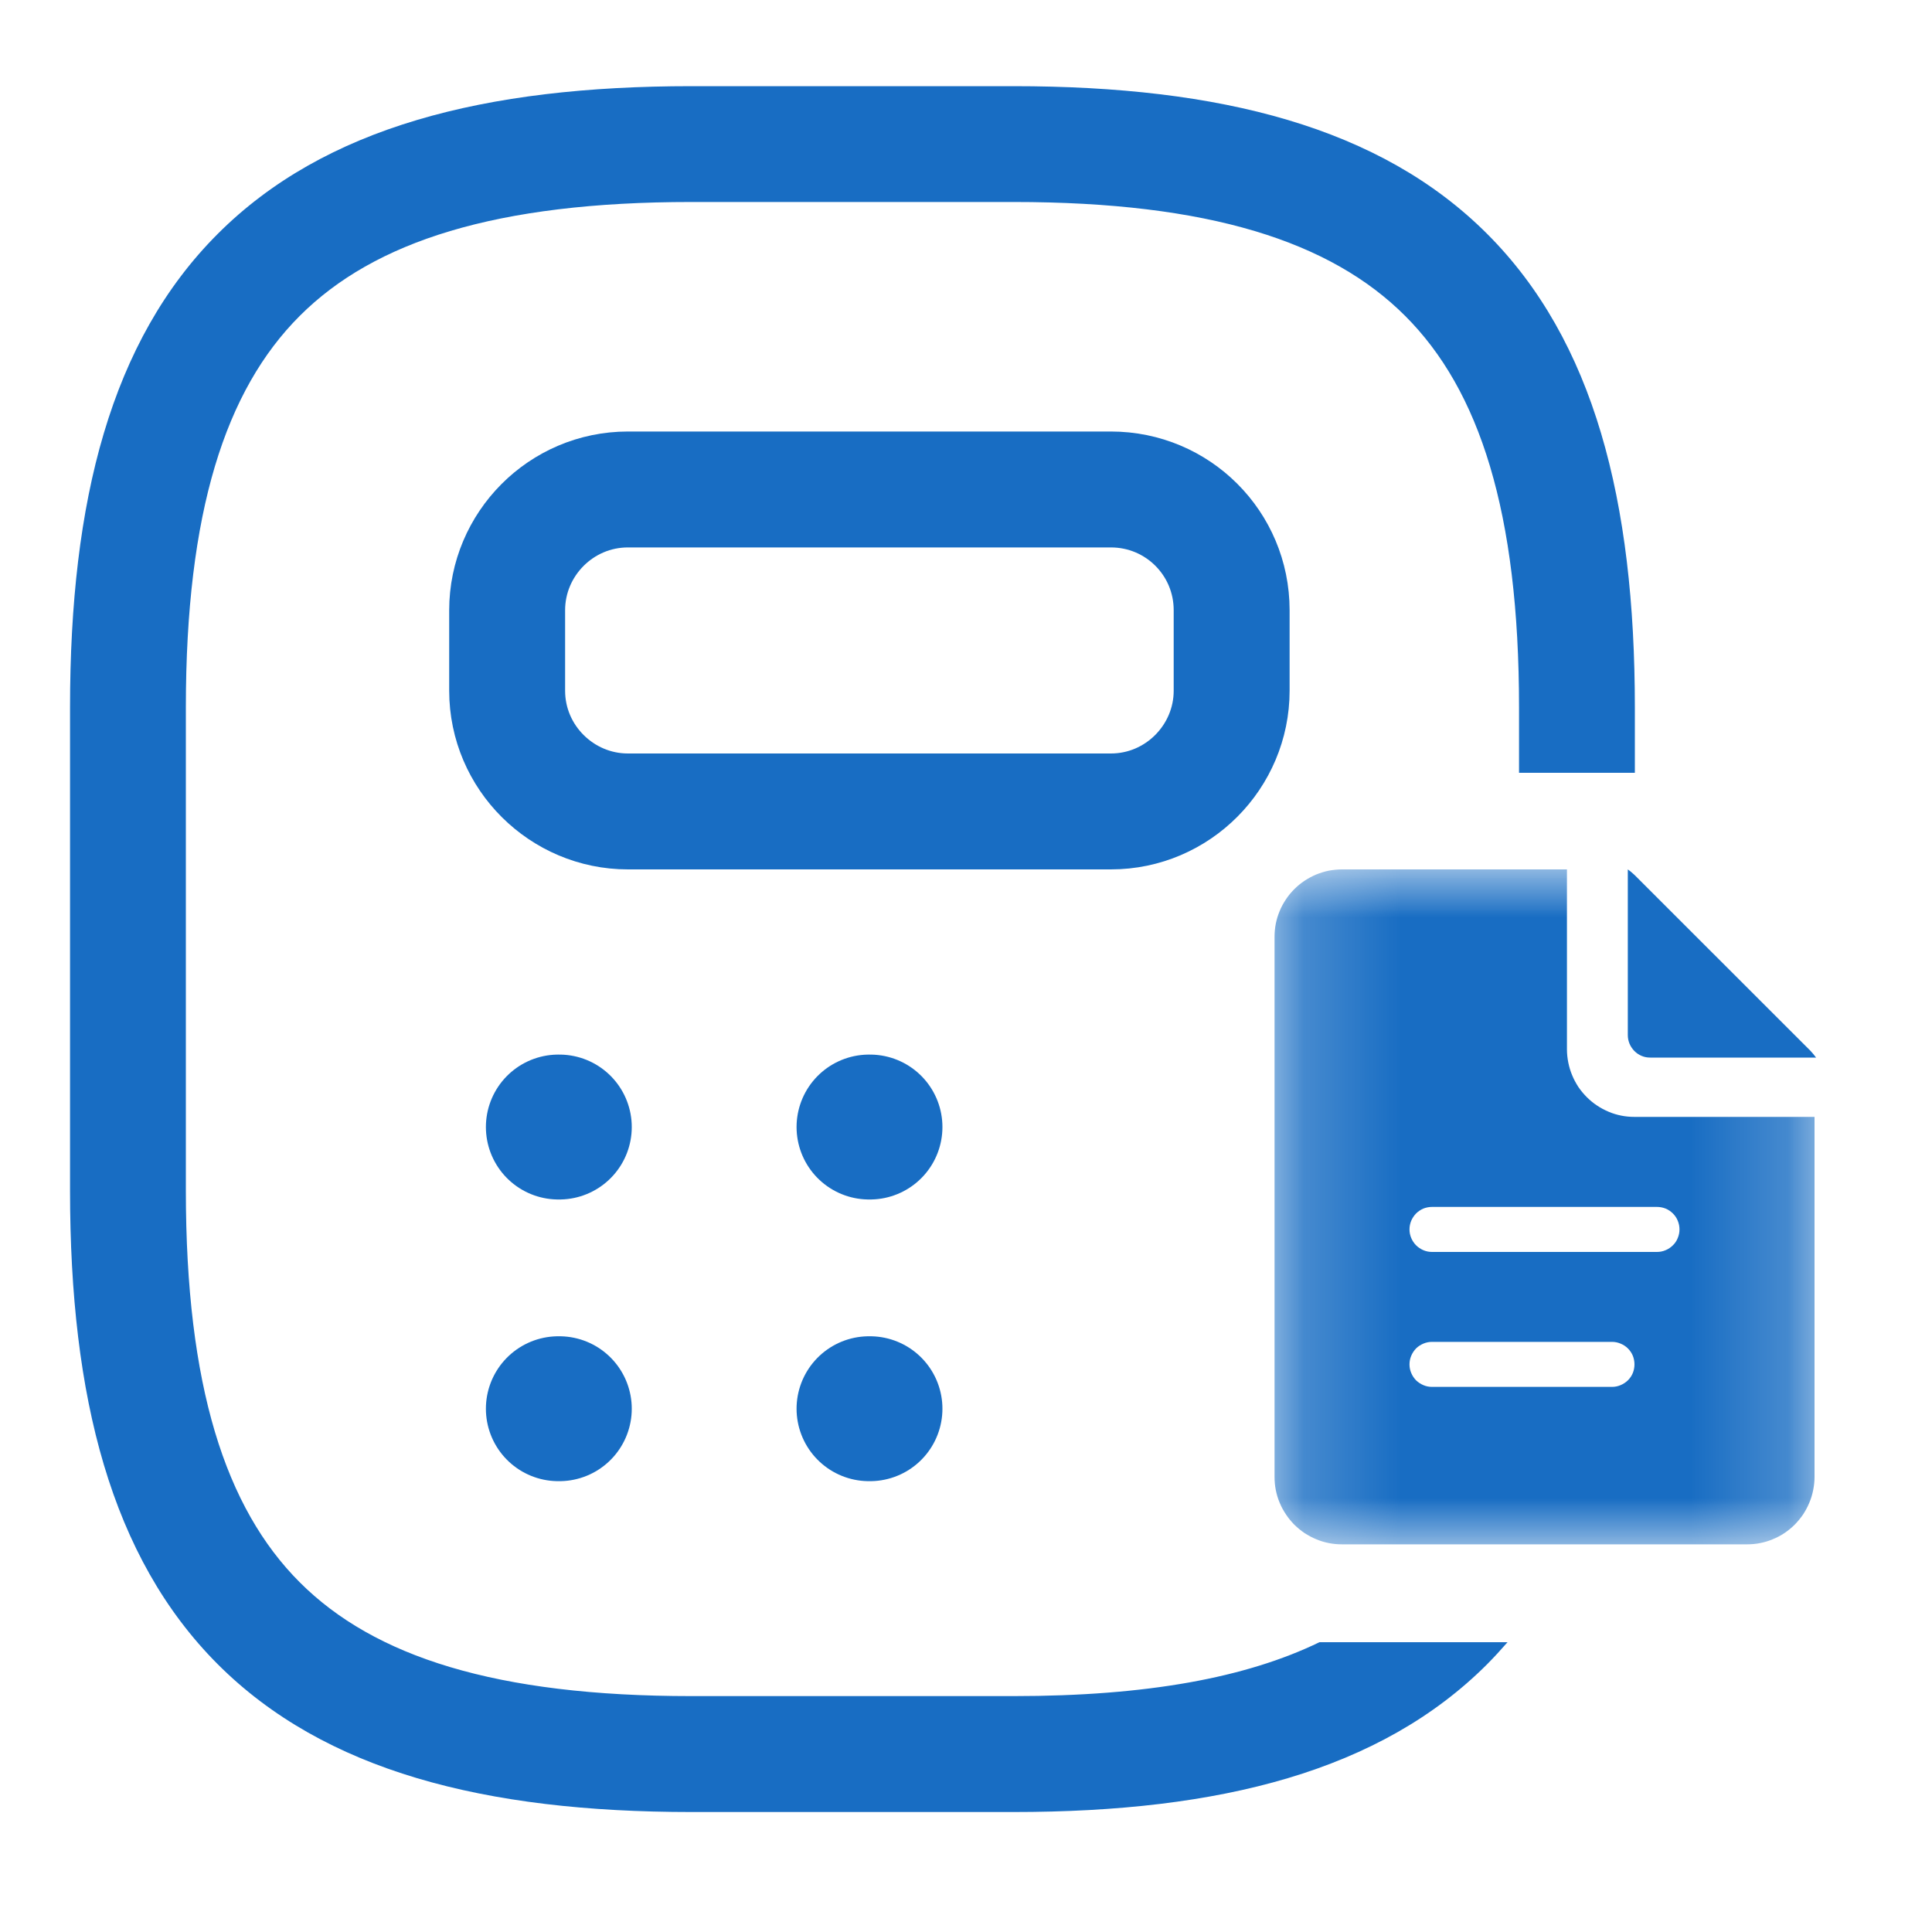 <svg width="20" height="20" viewBox="0 0 20 20" fill="none" xmlns="http://www.w3.org/2000/svg">
<g clip-path="url(#clip0_6_1214)">
<path d="M12.75 6.317V7.15C12.75 7.833 12.192 8.4 11.5 8.4H6.5C5.817 8.4 5.25 7.842 5.25 7.15V6.317C5.25 5.633 5.808 5.067 6.5 5.067H11.5C12.192 5.067 12.75 5.625 12.75 6.317Z" stroke="#186DC3" stroke-width="1.2" stroke-linecap="round" stroke-linejoin="round"/>
<path d="M5.78 11.667H5.79" stroke="#186DC3" stroke-width="1.5" stroke-linecap="round" stroke-linejoin="round"/>
<path d="M8.996 11.667H9.006" stroke="#186DC3" stroke-width="1.5" stroke-linecap="round" stroke-linejoin="round"/>
<path d="M5.78 14.583H5.79" stroke="#186DC3" stroke-width="1.5" stroke-linecap="round" stroke-linejoin="round"/>
<path d="M8.996 14.583H9.006" stroke="#186DC3" stroke-width="1.5" stroke-linecap="round" stroke-linejoin="round"/>
<path d="M10.492 0.892C12.634 0.892 14.29 1.316 15.395 2.421C16.5 3.526 16.924 5.182 16.924 7.324V8H15.725V7.324C15.725 5.301 15.316 4.039 14.546 3.27C13.776 2.5 12.515 2.091 10.492 2.091H7.158C5.134 2.091 3.873 2.5 3.103 3.27C2.333 4.039 1.924 5.301 1.924 7.324V12.324C1.924 14.348 2.333 15.61 3.103 16.38C3.873 17.15 5.134 17.558 7.158 17.558H10.492C11.875 17.558 12.902 17.367 13.659 17H15.606C15.538 17.078 15.468 17.154 15.395 17.228C14.29 18.333 12.634 18.758 10.492 18.758H7.158C5.015 18.758 3.359 18.333 2.254 17.228C1.15 16.122 0.725 14.466 0.725 12.324V7.324C0.725 5.182 1.149 3.526 2.254 2.421C3.359 1.316 5.015 0.892 7.158 0.892H10.492Z" fill="#186DC3"/>
<path d="M16.851 10.716C16.851 10.746 16.857 10.776 16.869 10.805C16.881 10.833 16.898 10.858 16.919 10.88C16.941 10.902 16.966 10.919 16.995 10.931C17.023 10.943 17.053 10.948 17.084 10.948H18.8C18.782 10.924 18.763 10.9 18.742 10.878L16.921 9.058C16.899 9.037 16.876 9.018 16.851 9V10.716Z" fill="#186DC3"/>
<mask id="mask0_6_1214" style="mask-type:luminance" maskUnits="userSpaceOnUse" x="13" y="9" width="6" height="7">
<path d="M13.194 9H18.806V16H13.194V9Z" fill="white"/>
</mask>
<g mask="url(#mask0_6_1214)">
<path d="M16.92 11.562C16.874 11.562 16.829 11.558 16.784 11.549C16.739 11.54 16.695 11.527 16.653 11.509C16.611 11.491 16.57 11.47 16.532 11.444C16.494 11.419 16.459 11.39 16.426 11.357C16.394 11.325 16.365 11.29 16.339 11.252C16.314 11.213 16.292 11.173 16.275 11.131C16.257 11.088 16.244 11.045 16.235 11C16.226 10.955 16.221 10.909 16.221 10.863V9H13.892C13.847 9 13.801 9.005 13.756 9.013C13.711 9.022 13.667 9.036 13.625 9.053C13.583 9.071 13.543 9.092 13.504 9.118C13.466 9.143 13.431 9.172 13.398 9.205C13.366 9.237 13.337 9.272 13.312 9.31C13.286 9.349 13.264 9.389 13.247 9.431C13.229 9.474 13.216 9.517 13.207 9.562C13.198 9.607 13.194 9.653 13.194 9.699V15.289C13.194 15.334 13.198 15.38 13.207 15.425C13.216 15.47 13.229 15.514 13.247 15.556C13.264 15.598 13.286 15.638 13.312 15.677C13.337 15.715 13.366 15.75 13.398 15.783C13.431 15.815 13.466 15.844 13.504 15.87C13.543 15.895 13.583 15.917 13.625 15.934C13.667 15.952 13.711 15.965 13.756 15.974C13.801 15.983 13.847 15.987 13.892 15.987H18.085C18.131 15.987 18.176 15.983 18.221 15.974C18.266 15.965 18.31 15.952 18.352 15.934C18.395 15.917 18.435 15.895 18.473 15.87C18.511 15.844 18.547 15.815 18.579 15.783C18.611 15.75 18.64 15.715 18.666 15.677C18.691 15.638 18.713 15.598 18.73 15.556C18.748 15.514 18.761 15.47 18.77 15.425C18.779 15.38 18.784 15.334 18.784 15.289V11.562H16.92ZM16.688 14.357H14.824C14.793 14.357 14.763 14.351 14.735 14.339C14.707 14.327 14.681 14.31 14.659 14.289C14.638 14.267 14.621 14.242 14.609 14.213C14.597 14.185 14.591 14.155 14.591 14.124C14.591 14.093 14.597 14.063 14.609 14.035C14.621 14.006 14.638 13.981 14.659 13.959C14.681 13.937 14.707 13.921 14.735 13.909C14.763 13.897 14.793 13.891 14.824 13.891H16.688C16.718 13.891 16.748 13.897 16.776 13.909C16.805 13.921 16.83 13.937 16.852 13.959C16.874 13.981 16.891 14.006 16.903 14.035C16.914 14.063 16.92 14.093 16.92 14.124C16.92 14.155 16.914 14.185 16.903 14.213C16.891 14.242 16.874 14.267 16.852 14.289C16.83 14.31 16.805 14.327 16.776 14.339C16.748 14.351 16.718 14.357 16.688 14.357ZM17.153 12.96H14.824C14.793 12.96 14.763 12.954 14.735 12.942C14.707 12.93 14.681 12.913 14.659 12.891C14.638 12.87 14.621 12.844 14.609 12.816C14.597 12.787 14.591 12.758 14.591 12.727C14.591 12.696 14.597 12.666 14.609 12.637C14.621 12.609 14.638 12.584 14.659 12.562C14.681 12.54 14.707 12.523 14.735 12.511C14.763 12.5 14.793 12.494 14.824 12.494H17.153C17.184 12.494 17.214 12.5 17.242 12.511C17.271 12.523 17.296 12.54 17.318 12.562C17.34 12.584 17.357 12.609 17.368 12.637C17.38 12.666 17.386 12.696 17.386 12.727C17.386 12.758 17.38 12.787 17.368 12.816C17.357 12.844 17.34 12.87 17.318 12.891C17.296 12.913 17.271 12.93 17.242 12.942C17.214 12.954 17.184 12.96 17.153 12.96Z" fill="#186DC3"/>
</g>
</g>
<defs>
<clipPath id="clip0_6_1214">
<rect width="20" height="20" fill="white"/>
</clipPath>
</defs>
</svg>
